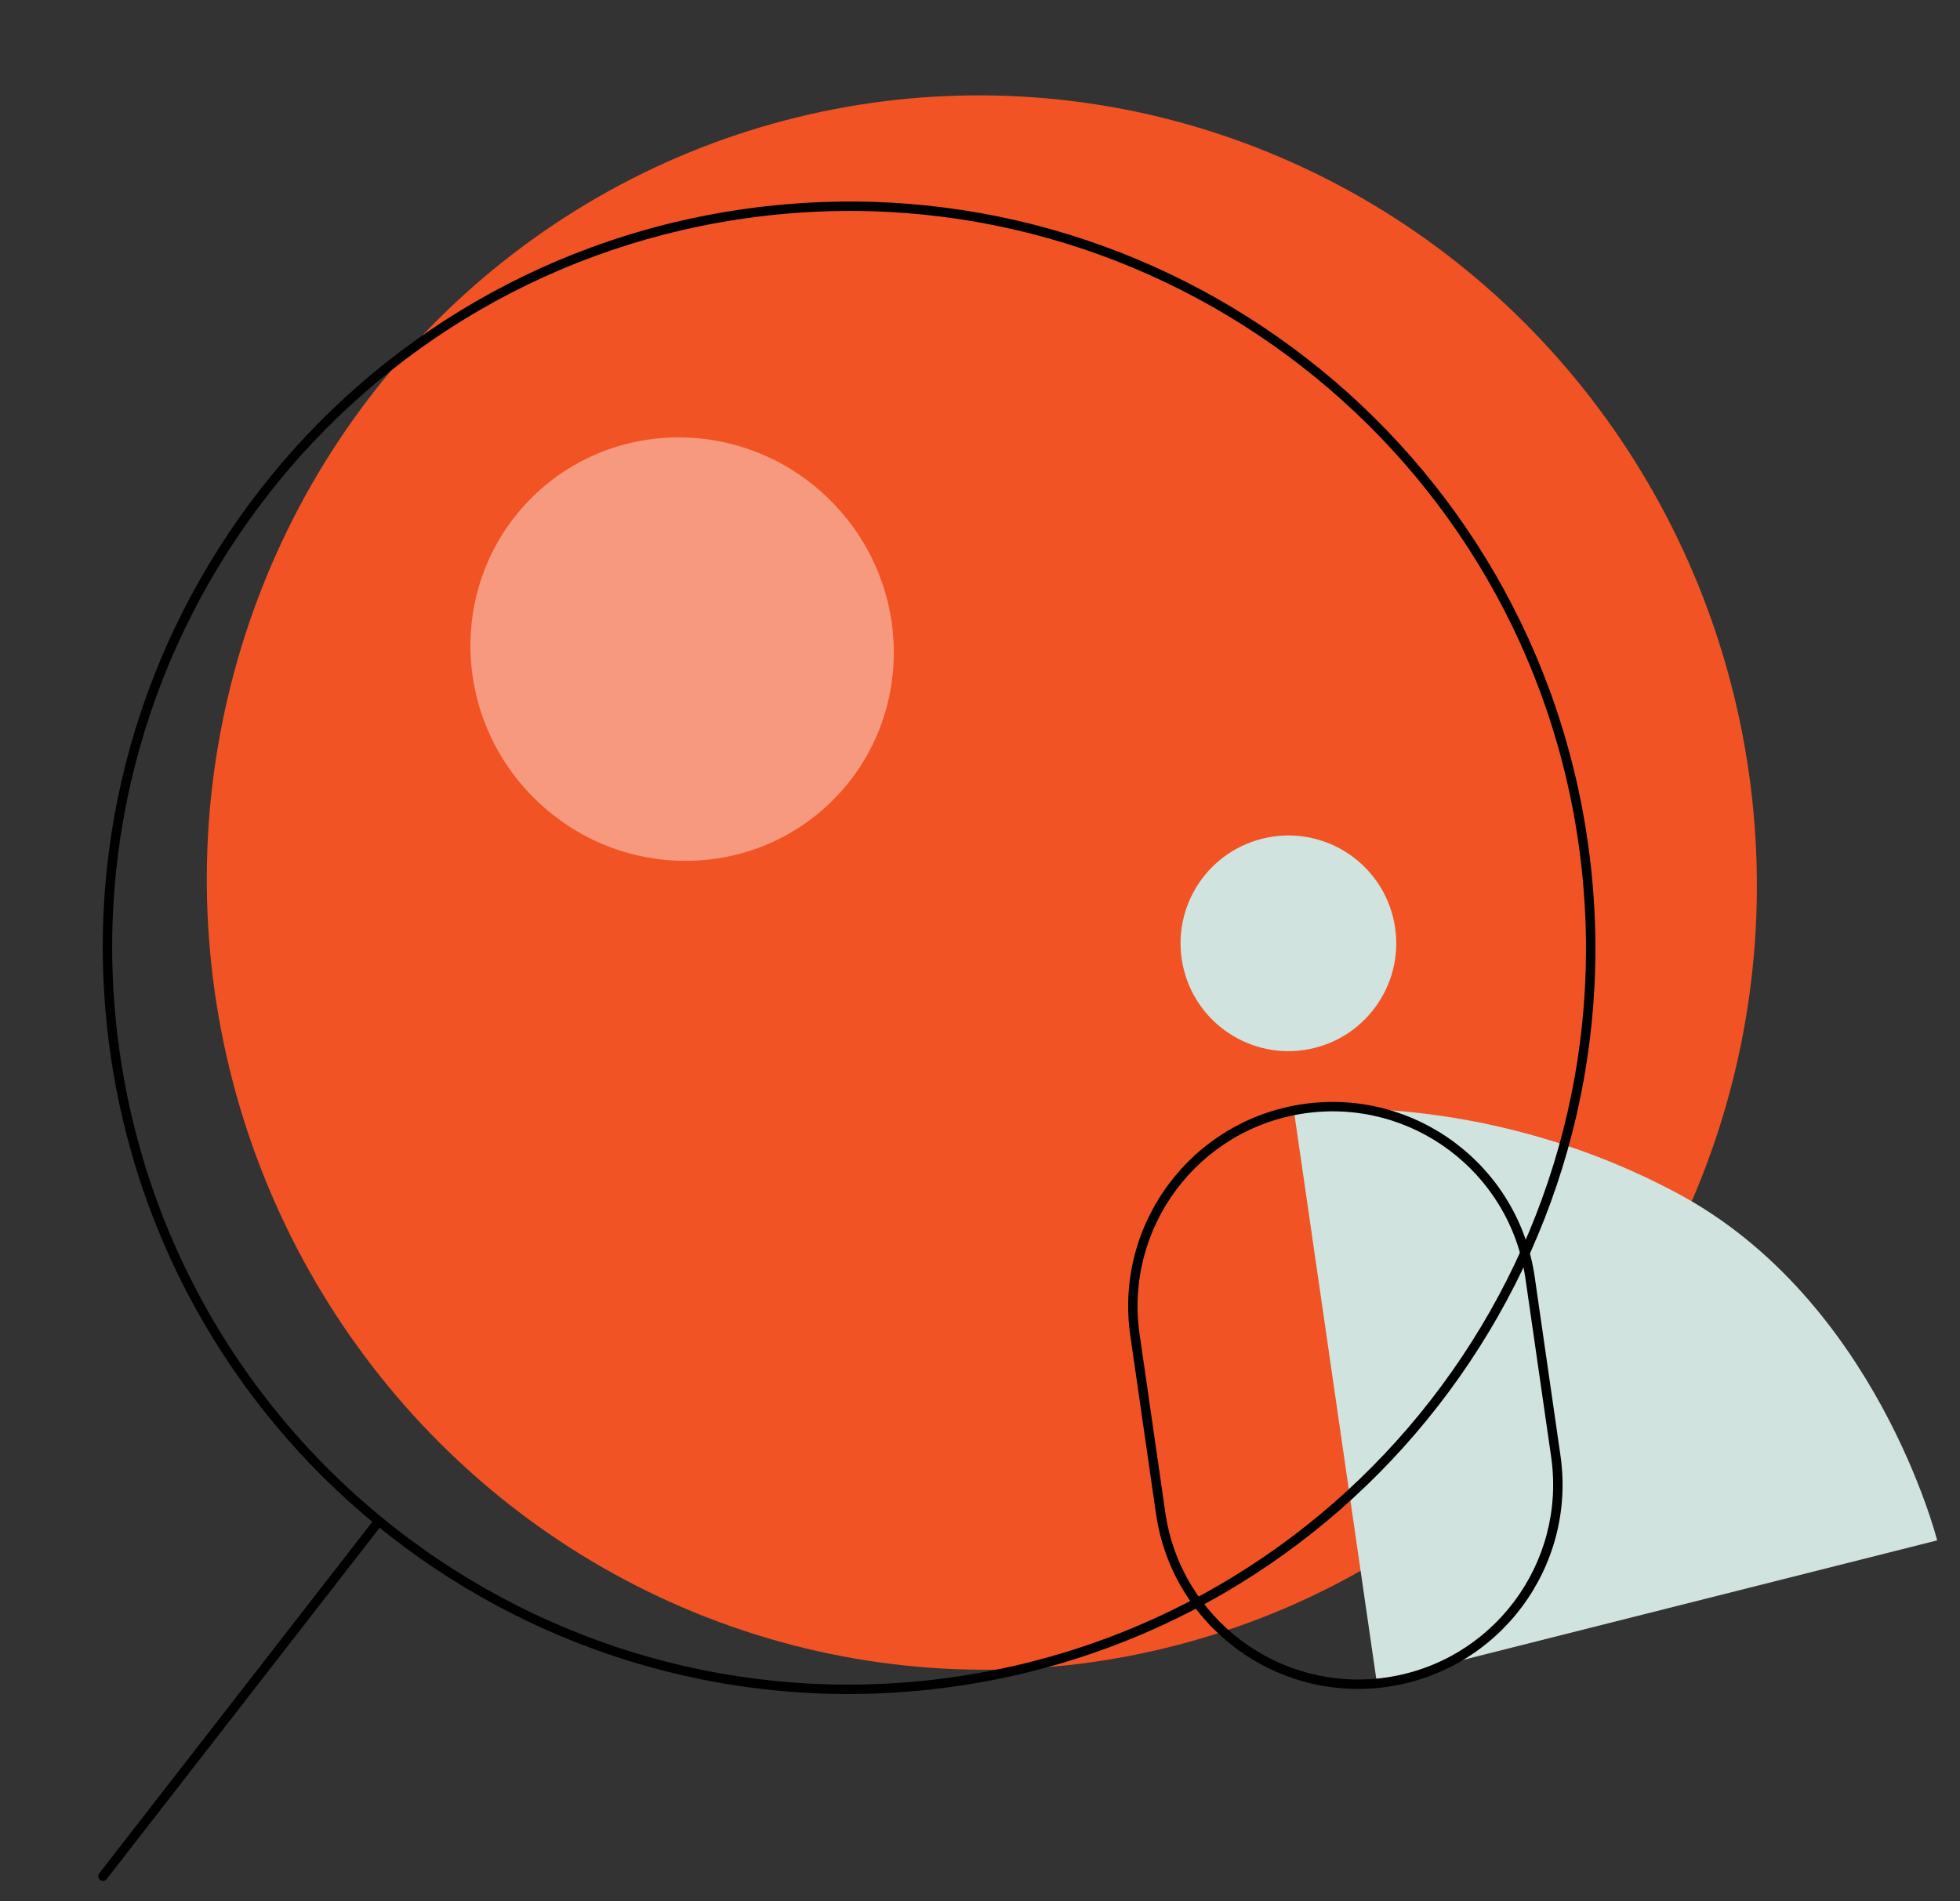 <svg width="100" height="97" viewBox="0 0 100 97" fill="none" xmlns="http://www.w3.org/2000/svg">
<rect x="0" y="0" width="100" height="97" fill="#333333" stroke="none"/>
<g id="Group 125">
<ellipse id="Ellipse 18" cx="50.094" cy="45.032" rx="39.533" ry="40.176" transform="rotate(-7.163 50.094 45.032)" fill="#F15325"/>
<ellipse id="Ellipse 19" cx="34.802" cy="33.122" rx="10.889" ry="10.715" transform="rotate(45.53 34.802 33.122)" fill="white" fill-opacity="0.41"/>
<g id="Group 101">
<circle id="Ellipse 16" cx="65.735" cy="48.133" r="5.502" transform="rotate(-14.149 65.735 48.133)" fill="#D0E3DF"/>
<path id="Vector 1" d="M98.835 78.599L70.239 85.808L66.017 56.686C66.017 56.686 75.397 55.448 85.567 60.881C95.738 66.314 98.835 78.599 98.835 78.599Z" fill="#D0E3DF"/>
<path id="Rectangle 6 (Stroke)" fill-rule="evenodd" clip-rule="evenodd" d="M79.14 74.334L77.828 65.234C77.044 59.798 72.002 56.026 66.566 56.81C61.13 57.594 57.358 62.636 58.142 68.072L59.454 77.172C60.237 82.608 65.28 86.379 70.716 85.596C76.152 84.812 79.923 79.77 79.14 74.334ZM66.498 56.335C60.799 57.156 56.846 62.442 57.667 68.14L58.979 77.24C59.8 82.939 65.086 86.892 70.784 86.071C76.483 85.249 80.436 79.964 79.615 74.266L78.303 65.165C77.481 59.467 72.196 55.514 66.498 56.335Z" fill="black"/>
</g>
<path id="Ellipse 17 (Stroke)" fill-rule="evenodd" clip-rule="evenodd" d="M48.008 85.661C68.609 83.072 83.21 64.274 80.621 43.673C78.032 23.073 59.233 8.472 38.633 11.061C18.033 13.65 3.432 32.448 6.021 53.049C8.609 73.649 27.408 88.25 48.008 85.661ZM48.068 86.138C68.931 83.516 83.719 64.477 81.097 43.614C78.475 22.75 59.437 7.963 38.573 10.585C17.71 13.207 2.922 32.245 5.544 53.108C8.166 73.972 27.205 88.759 48.068 86.138Z" fill="black"/>
<path id="Line 1 (Stroke)" fill-rule="evenodd" clip-rule="evenodd" d="M19.428 77.487C19.532 77.569 19.551 77.72 19.47 77.824L5.445 95.88C5.364 95.985 5.213 96.004 5.109 95.923C5.004 95.841 4.985 95.691 5.066 95.586L19.091 77.53C19.172 77.425 19.323 77.406 19.428 77.487Z" fill="black"/>
</g>
</svg>
